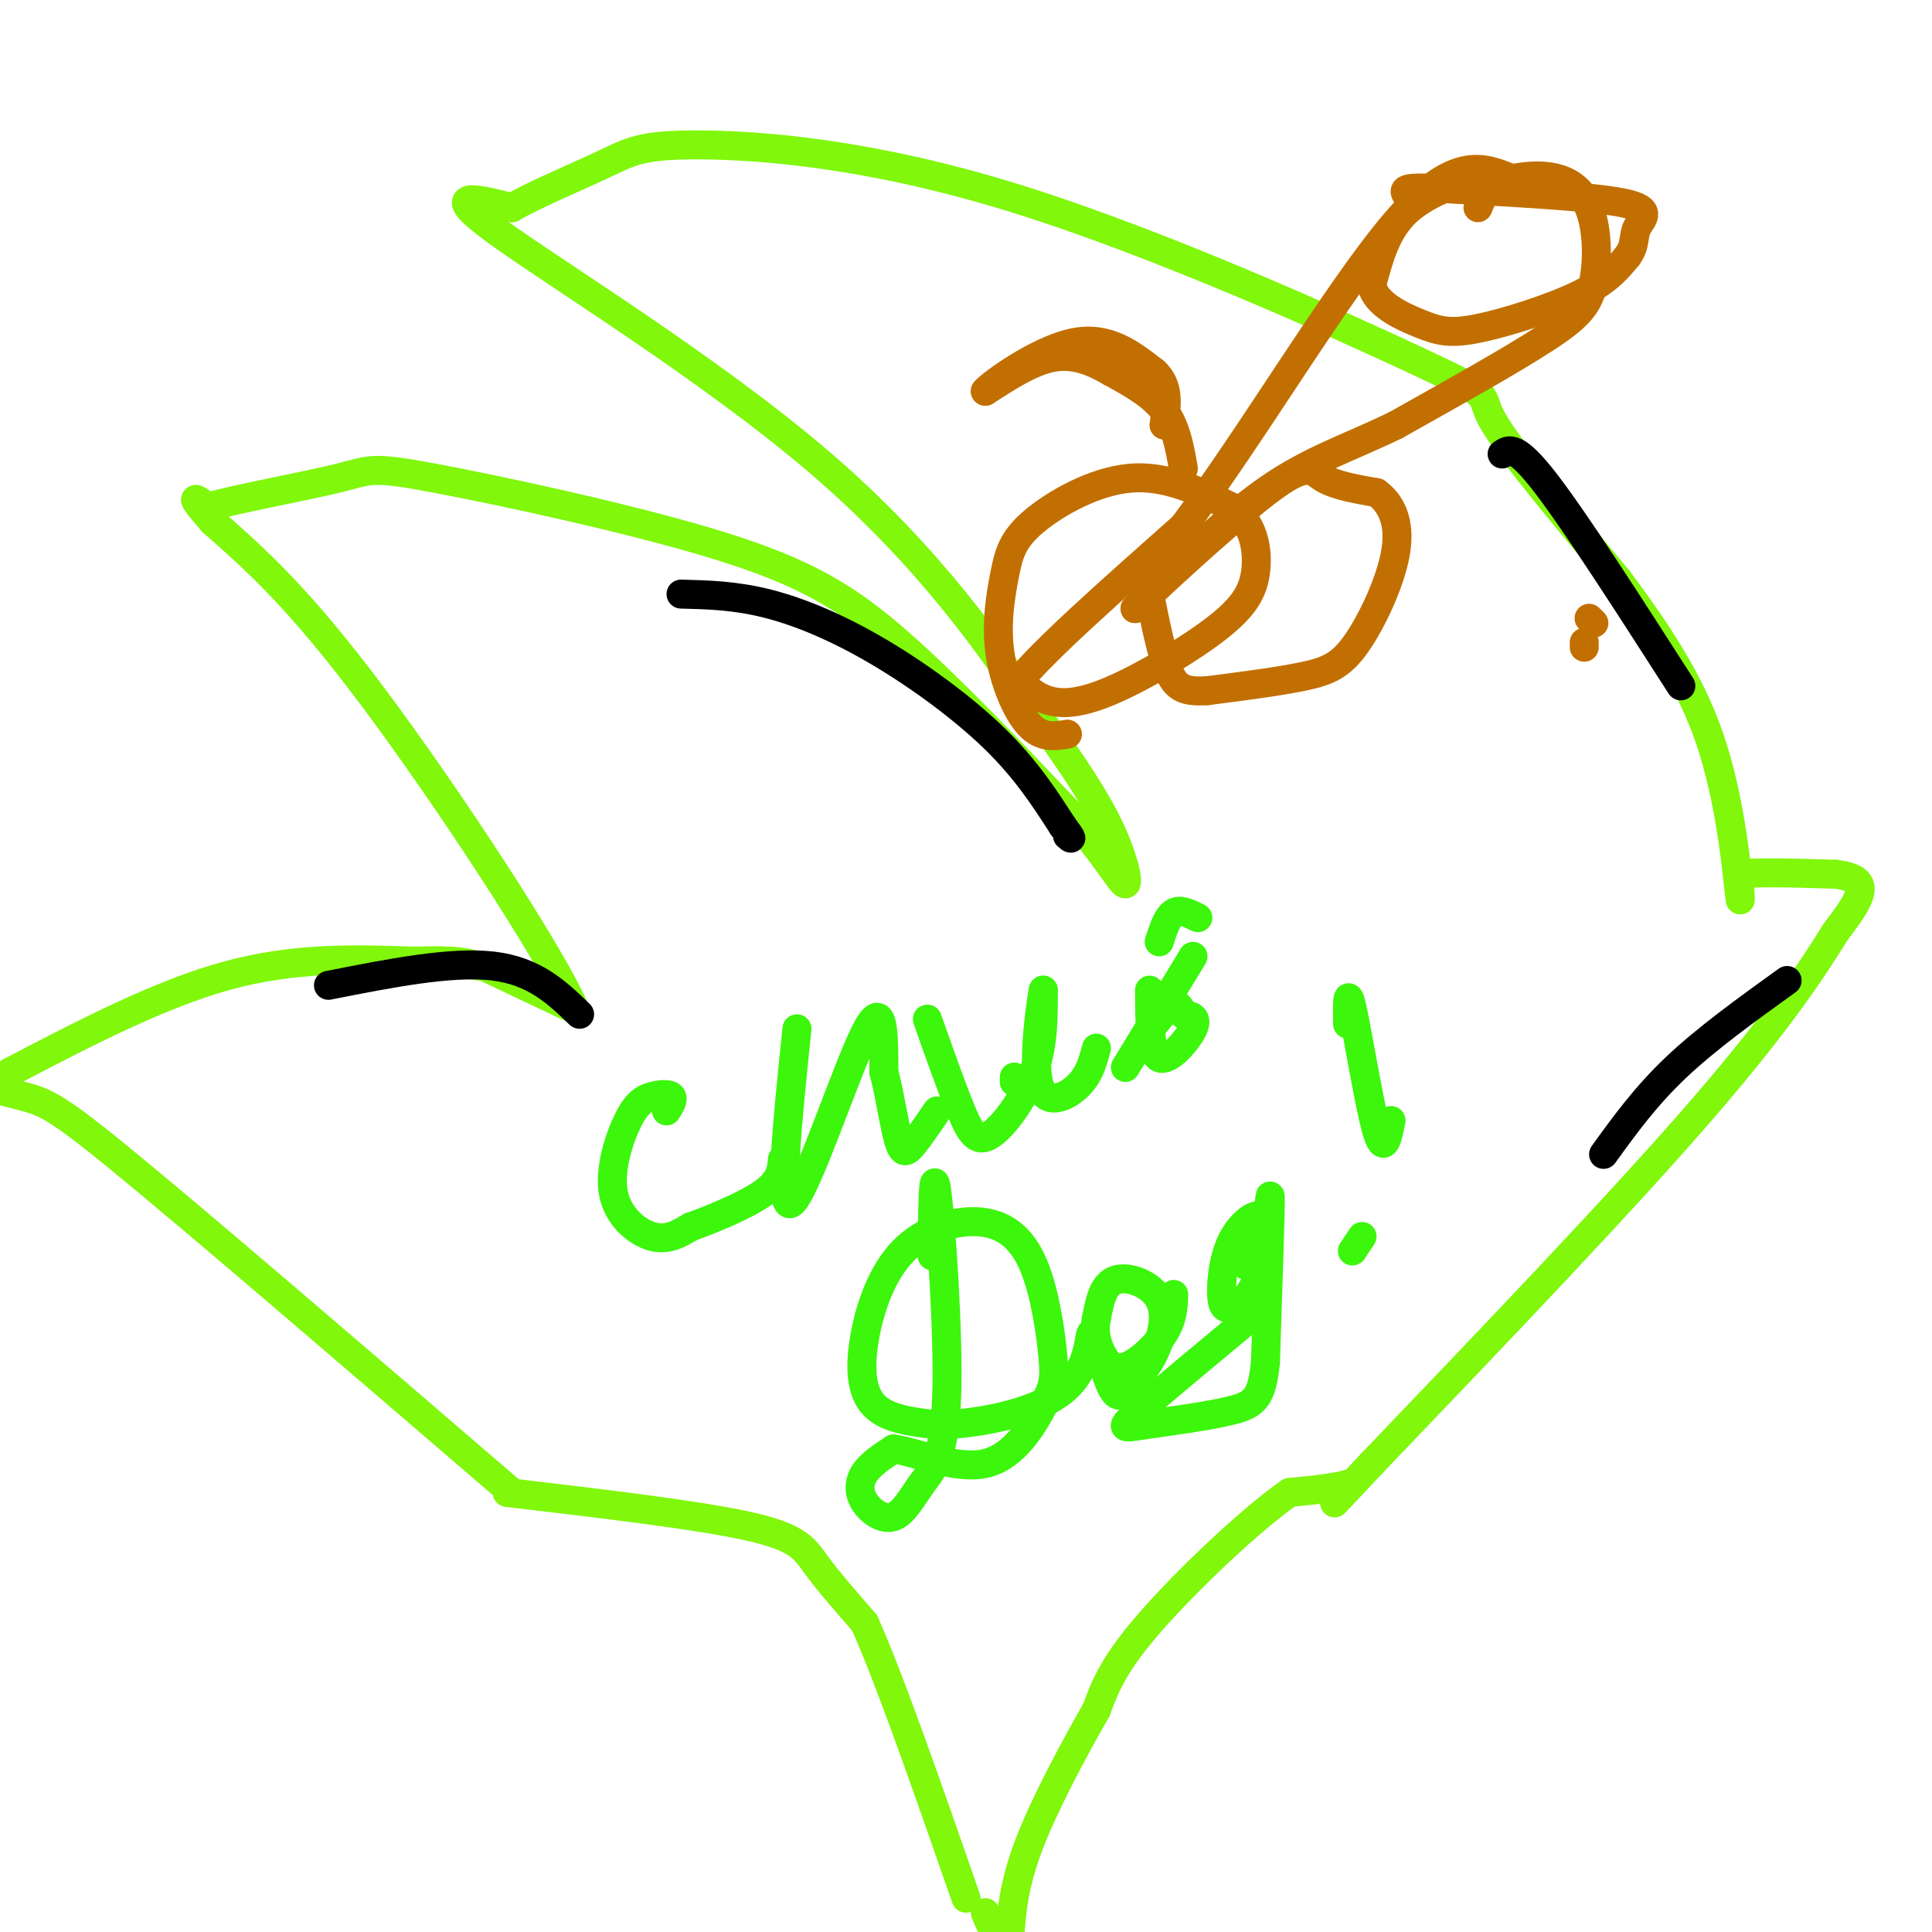 <svg viewBox='0 0 400 400' version='1.1' xmlns='http://www.w3.org/2000/svg' xmlns:xlink='http://www.w3.org/1999/xlink'><g fill='none' stroke='#80F70B' stroke-width='6' stroke-linecap='round' stroke-linejoin='round'><path d='M106,309c-32.422,-27.889 -64.844,-55.778 -81,-69c-16.156,-13.222 -16.044,-11.778 -24,-14c-7.956,-2.222 -23.978,-8.111 -40,-14'/><path d='M-39,212c-5.667,-2.333 0.167,-1.167 6,0'/><path d='M2,222c15.500,-8.083 31.000,-16.167 45,-20c14.000,-3.833 26.500,-3.417 39,-3'/><path d='M86,199c8.667,-0.333 10.833,0.333 13,1'/><path d='M100,200c0.000,0.000 19.000,9.000 19,9'/><path d='M119,209c-4.911,-11.444 -26.689,-44.556 -42,-65c-15.311,-20.444 -24.156,-28.222 -33,-36'/><path d='M44,108c-5.667,-6.500 -3.333,-4.750 -1,-3'/><path d='M43,105c5.577,-1.651 20.019,-4.279 27,-6c6.981,-1.721 6.500,-2.533 20,0c13.500,2.533 40.981,8.413 59,14c18.019,5.587 26.577,10.882 37,20c10.423,9.118 22.712,22.059 35,35'/><path d='M221,168c8.190,9.310 11.167,15.083 12,15c0.833,-0.083 -0.476,-6.024 -4,-13c-3.524,-6.976 -9.262,-14.988 -15,-23'/><path d='M214,147c-8.250,-12.298 -21.375,-31.542 -44,-51c-22.625,-19.458 -54.750,-39.131 -67,-48c-12.250,-8.869 -4.625,-6.935 3,-5'/><path d='M106,43c4.256,-2.532 13.397,-6.362 19,-9c5.603,-2.638 7.667,-4.082 20,-4c12.333,0.082 34.935,1.692 65,11c30.065,9.308 67.595,26.314 84,34c16.405,7.686 11.687,6.053 15,12c3.313,5.947 14.656,19.473 26,33'/><path d='M335,120c7.964,10.690 14.875,20.917 19,33c4.125,12.083 5.464,26.024 6,31c0.536,4.976 0.268,0.988 0,-3'/><path d='M360,181c3.333,-0.500 11.667,-0.250 20,0'/><path d='M380,181c4.444,0.533 5.556,1.867 5,4c-0.556,2.133 -2.778,5.067 -5,8'/><path d='M380,193c-3.711,5.956 -10.489,16.844 -27,36c-16.511,19.156 -42.756,46.578 -69,74'/><path d='M284,303c-12.167,13.000 -8.083,8.500 -4,4'/><path d='M280,307c-2.833,1.000 -7.917,1.500 -13,2'/><path d='M267,309c-7.978,5.511 -21.422,18.289 -29,27c-7.578,8.711 -9.289,13.356 -11,18'/><path d='M227,354c-4.644,8.133 -10.756,19.467 -14,28c-3.244,8.533 -3.622,14.267 -4,20'/><path d='M209,402c-1.500,2.333 -3.250,-1.833 -5,-6'/><path d='M105,309c19.778,2.333 39.556,4.667 50,7c10.444,2.333 11.556,4.667 14,8c2.444,3.333 6.222,7.667 10,12'/><path d='M179,336c5.167,11.500 13.083,34.250 21,57'/></g>
<g fill='none' stroke='#3CF60C' stroke-width='6' stroke-linecap='round' stroke-linejoin='round'><path d='M138,230c0.762,-1.218 1.524,-2.436 1,-3c-0.524,-0.564 -2.334,-0.474 -4,0c-1.666,0.474 -3.189,1.333 -5,5c-1.811,3.667 -3.911,10.141 -3,15c0.911,4.859 4.832,8.103 8,9c3.168,0.897 5.584,-0.551 8,-2'/><path d='M143,254c4.400,-1.556 11.400,-4.444 15,-7c3.600,-2.556 3.800,-4.778 4,-7'/><path d='M165,213c-2.000,19.267 -4.000,38.533 -1,36c3.000,-2.533 11.000,-26.867 15,-35c4.000,-8.133 4.000,-0.067 4,8'/><path d='M183,222c1.179,4.262 2.125,10.917 3,14c0.875,3.083 1.679,2.595 3,1c1.321,-1.595 3.161,-4.298 5,-7'/><path d='M210,224c0.000,0.000 0.000,-1.000 0,-1'/><path d='M192,211c2.536,7.179 5.071,14.357 7,19c1.929,4.643 3.250,6.750 6,5c2.750,-1.750 6.929,-7.357 9,-13c2.071,-5.643 2.036,-11.321 2,-17'/><path d='M216,205c-0.345,1.512 -2.208,13.792 -1,19c1.208,5.208 5.488,3.345 8,1c2.512,-2.345 3.256,-5.173 4,-8'/><path d='M233,221c0.000,0.000 14.000,-23.000 14,-23'/><path d='M248,190c-1.833,-0.917 -3.667,-1.833 -5,-1c-1.333,0.833 -2.167,3.417 -3,6'/><path d='M238,205c0.022,6.511 0.044,13.022 2,14c1.956,0.978 5.844,-3.578 7,-6c1.156,-2.422 -0.422,-2.711 -2,-3'/><path d='M245,210c-0.578,-1.089 -1.022,-2.311 -2,-2c-0.978,0.311 -2.489,2.156 -4,4'/><path d='M193,260c0.081,-9.765 0.162,-19.531 1,-13c0.838,6.531 2.434,29.357 2,42c-0.434,12.643 -2.898,15.103 -5,18c-2.102,2.897 -3.842,6.230 -6,7c-2.158,0.770 -4.735,-1.023 -6,-3c-1.265,-1.977 -1.219,-4.136 0,-6c1.219,-1.864 3.609,-3.432 6,-5'/><path d='M185,300c4.545,0.543 12.907,4.401 19,3c6.093,-1.401 9.917,-8.063 12,-12c2.083,-3.937 2.424,-5.151 2,-10c-0.424,-4.849 -1.615,-13.332 -4,-19c-2.385,-5.668 -5.965,-8.522 -11,-9c-5.035,-0.478 -11.525,1.418 -16,6c-4.475,4.582 -6.936,11.849 -8,18c-1.064,6.151 -0.733,11.186 2,14c2.733,2.814 7.866,3.407 13,4'/><path d='M194,295c7.588,-0.065 20.059,-2.227 26,-7c5.941,-4.773 5.351,-12.159 6,-12c0.649,0.159 2.536,7.861 4,11c1.464,3.139 2.506,1.714 4,0c1.494,-1.714 3.442,-3.717 5,-7c1.558,-3.283 2.727,-7.845 1,-11c-1.727,-3.155 -6.351,-4.901 -9,-4c-2.649,0.901 -3.325,4.451 -4,8'/><path d='M227,273c-0.574,2.555 -0.010,4.943 1,7c1.010,2.057 2.464,3.785 5,3c2.536,-0.785 6.153,-4.081 8,-7c1.847,-2.919 1.923,-5.459 2,-8'/><path d='M258,262c1.872,-4.442 3.744,-8.884 3,-10c-0.744,-1.116 -4.104,1.096 -6,5c-1.896,3.904 -2.329,9.502 -2,12c0.329,2.498 1.418,1.896 3,1c1.582,-0.896 3.657,-2.087 5,-8c1.343,-5.913 1.955,-16.546 2,-14c0.045,2.546 -0.478,18.273 -1,34'/><path d='M262,282c-0.745,7.362 -2.107,8.767 -7,10c-4.893,1.233 -13.317,2.293 -18,3c-4.683,0.707 -5.624,1.059 -1,-3c4.624,-4.059 14.812,-12.530 25,-21'/><path d='M280,259c0.000,0.000 2.000,-3.000 2,-3'/><path d='M279,212c-0.067,-4.089 -0.133,-8.178 1,-3c1.133,5.178 3.467,19.622 5,25c1.533,5.378 2.267,1.689 3,-2'/></g>
<g fill='none' stroke='#C26F01' stroke-width='6' stroke-linecap='round' stroke-linejoin='round'><path d='M221,152c-2.686,0.435 -5.373,0.871 -8,-2c-2.627,-2.871 -5.196,-9.048 -6,-15c-0.804,-5.952 0.156,-11.678 1,-16c0.844,-4.322 1.574,-7.241 6,-11c4.426,-3.759 12.550,-8.360 20,-9c7.450,-0.640 14.225,2.680 21,6'/><path d='M255,105c4.560,3.344 5.459,8.703 5,13c-0.459,4.297 -2.278,7.533 -8,12c-5.722,4.467 -15.348,10.164 -22,13c-6.652,2.836 -10.329,2.810 -13,2c-2.671,-0.810 -4.335,-2.405 -6,-4'/><path d='M211,141c4.667,-6.000 19.333,-19.000 34,-32'/><path d='M245,109c14.000,-18.578 32.000,-49.022 44,-63c12.000,-13.978 18.000,-11.489 24,-9'/><path d='M313,37c6.928,-1.383 12.249,-0.340 15,4c2.751,4.340 2.933,11.976 2,17c-0.933,5.024 -2.981,7.435 -10,12c-7.019,4.565 -19.010,11.282 -31,18'/><path d='M289,88c-9.356,4.578 -17.244,7.022 -26,13c-8.756,5.978 -18.378,15.489 -28,25'/><path d='M235,126c1.190,-1.345 18.167,-17.208 27,-24c8.833,-6.792 9.524,-4.512 12,-3c2.476,1.512 6.738,2.256 11,3'/><path d='M285,102c2.981,2.132 4.933,5.963 4,12c-0.933,6.037 -4.751,14.279 -8,19c-3.249,4.721 -5.928,5.920 -11,7c-5.072,1.080 -12.536,2.040 -20,3'/><path d='M250,143c-4.711,0.289 -6.489,-0.489 -8,-4c-1.511,-3.511 -2.756,-9.756 -4,-16'/><path d='M306,43c0.810,-1.881 1.619,-3.762 2,-5c0.381,-1.238 0.333,-1.833 -3,-1c-3.333,0.833 -9.952,3.095 -14,7c-4.048,3.905 -5.524,9.452 -7,15'/><path d='M284,59c0.758,3.986 6.152,6.450 10,8c3.848,1.550 6.152,2.187 12,1c5.848,-1.187 15.242,-4.196 21,-7c5.758,-2.804 7.879,-5.402 10,-8'/><path d='M337,53c1.726,-2.333 1.042,-4.167 2,-6c0.958,-1.833 3.560,-3.667 -3,-5c-6.560,-1.333 -22.280,-2.167 -38,-3'/><path d='M298,39c-7.500,-0.333 -7.250,0.333 -7,1'/><path d='M245,97c-0.750,-4.333 -1.500,-8.667 -4,-12c-2.500,-3.333 -6.750,-5.667 -11,-8'/><path d='M230,77c-3.756,-2.222 -7.644,-3.778 -12,-3c-4.356,0.778 -9.178,3.889 -14,7'/><path d='M204,81c1.067,-1.400 10.733,-8.400 18,-10c7.267,-1.600 12.133,2.200 17,6'/><path d='M239,77c3.167,2.833 2.583,6.917 2,11'/><path d='M329,128c0.000,0.000 1.000,1.000 1,1'/><path d='M328,134c0.000,0.000 0.000,-1.000 0,-1'/></g>
<g fill='none' stroke='#000000' stroke-width='6' stroke-linecap='round' stroke-linejoin='round'><path d='M68,204c12.667,-2.500 25.333,-5.000 34,-4c8.667,1.000 13.333,5.500 18,10'/><path d='M141,123c5.637,0.143 11.274,0.286 18,2c6.726,1.714 14.542,5.000 23,10c8.458,5.000 17.560,11.714 24,18c6.440,6.286 10.220,12.143 14,18'/><path d='M220,171c2.500,3.333 1.750,2.667 1,2'/><path d='M311,94c1.417,-1.000 2.833,-2.000 9,6c6.167,8.000 17.083,25.000 28,42'/><path d='M332,239c4.333,-6.000 8.667,-12.000 15,-18c6.333,-6.000 14.667,-12.000 23,-18'/></g>
</svg>